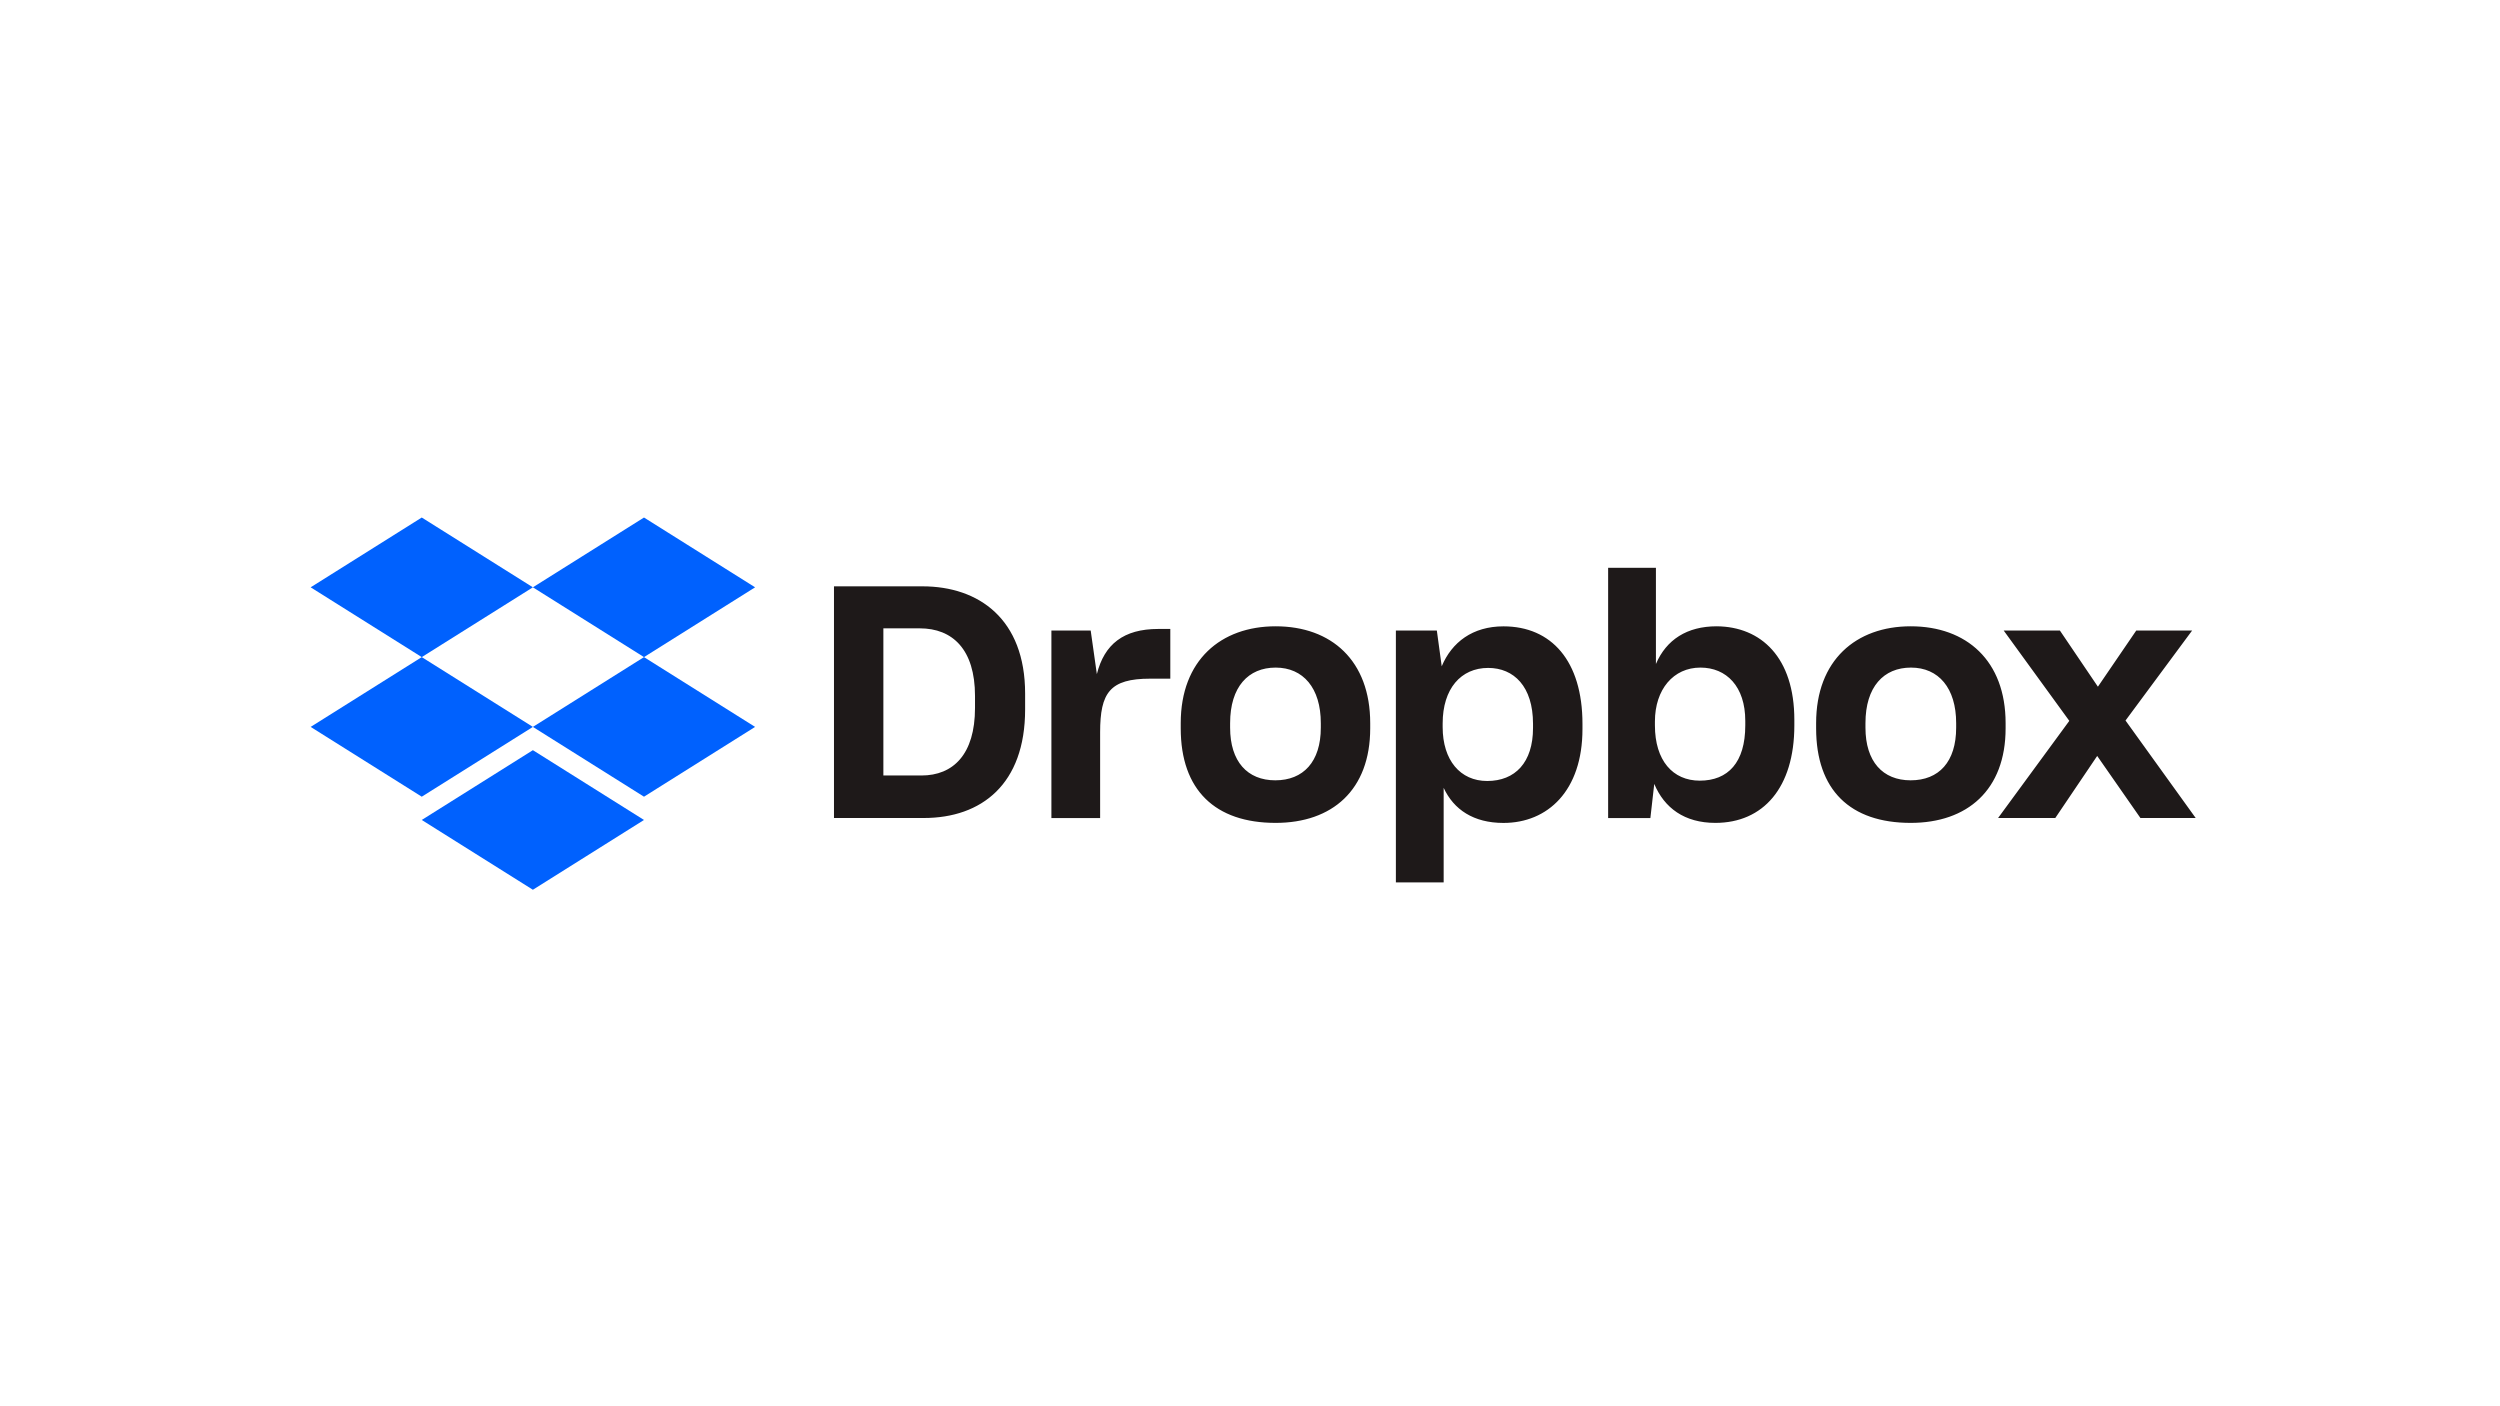 <?xml version="1.0" encoding="UTF-8"?><svg id="LOGO" xmlns="http://www.w3.org/2000/svg" viewBox="0 0 1250 703"><defs><style>.cls-1{fill:#0061fe;}.cls-1,.cls-2{stroke-width:0px;}.cls-2{fill:#1e1919;}</style></defs><g id="Dropbox"><path class="cls-1" d="m210.878,258.762l-55.554,34.897,55.554,34.897,55.564-34.897,55.554,34.897,55.554-34.897-55.554-34.897-55.554,34.897-55.564-34.897Z"/><path class="cls-1" d="m210.878,398.349l-55.554-34.897,55.554-34.897,55.564,34.897-55.564,34.897Z"/><path class="cls-1" d="m266.442,363.453l55.554-34.897,55.554,34.897-55.554,34.897-55.554-34.897Z"/><path class="cls-1" d="m266.442,444.878l-55.564-34.897,55.564-34.897,55.554,34.897-55.554,34.897Z"/><path class="cls-2" d="m416.991,293.166h44.209c28.272,0,51.361,16.406,51.361,53.623v7.953c0,37.356-21.787,54.26-50.694,54.26h-44.876v-115.837Zm24.696,20.978v73.604h19.015c15.911,0,26.803-10.558,26.803-33.781v-6.014c0-23.223-11.198-33.781-27.634-33.781h-18.184v-.028Zm84.013,1.136h19.651l3.078,21.782c3.742-14.937,13.332-22.586,30.711-22.586h6.016v24.858h-10.061c-20.151,0-25.03,6.983-25.03,26.798v42.899h-24.363v-93.75Zm64.666,48.884v-2.605c0-31.509,20.149-48.413,47.453-48.413,27.939,0,47.287,17.209,47.287,48.413v2.605c0,30.871-19.015,47.277-47.287,47.277-30.213,0-47.453-16.406-47.453-47.277Zm70.041-.333v-2.272c0-17.542-8.785-27.768-22.589-27.768-13.637,0-22.757,9.588-22.757,27.768v2.272c0,16.904,8.621,26.326,22.591,26.326,13.996,0,22.755-9.256,22.755-26.326Zm37.531-48.552h20.482l2.439,17.874c5.045-12.027,15.439-19.98,30.877-19.98,23.894,0,39.499,17.209,39.499,48.746v2.605c0,30.871-17.38,46.944-39.499,46.944-14.938,0-24.862-6.651-29.907-17.542v47.277h-23.891v-125.924Zm68.573,48.718v-2.106c0-18.678-9.589-27.934-22.423-27.934-13.637,0-22.757,10.392-22.757,27.768v1.801c0,16.572,8.787,26.964,22.259,26.964,13.996,0,22.921-9.256,22.921-26.493Zm60.618,27.961l-1.939,17.071h-21.122v-125.12h23.894v48.081c5.211-12.193,15.605-18.844,30.379-18.844,22.256.166,38.832,15.602,38.832,46.778v2.771c0,31.204-15.605,48.746-39.499,48.746-15.439,0-25.5-7.455-30.545-19.482Zm45.514-29.264v-2.272c0-17.209-9.425-26.631-22.425-26.631-13.498,0-22.755,10.891-22.755,26.964v1.94c0,17.542,8.925,27.629,22.422,27.629,14.136,0,22.757-9.09,22.757-27.629Zm35.422,1.469v-2.605c0-31.509,19.985-48.413,47.287-48.413,27.94,0,47.453,17.209,47.453,48.413v2.605c0,30.871-19.179,47.277-47.453,47.277-30.239,0-47.287-16.406-47.287-47.277Zm70.017-.333v-2.272c0-17.542-8.787-27.768-22.591-27.768-13.637,0-22.757,9.588-22.757,27.768v2.272c0,16.904,8.621,26.326,22.591,26.326,14.162,0,22.757-9.256,22.757-26.326Zm56.57-3.409l-32.816-45.171h28.106l19.013,28.1,19.181-28.1h27.939l-33.317,45.005,35.092,48.746h-27.634l-21.62-31.038-20.956,31.038h-28.604l35.617-48.579Z"/></g></svg>